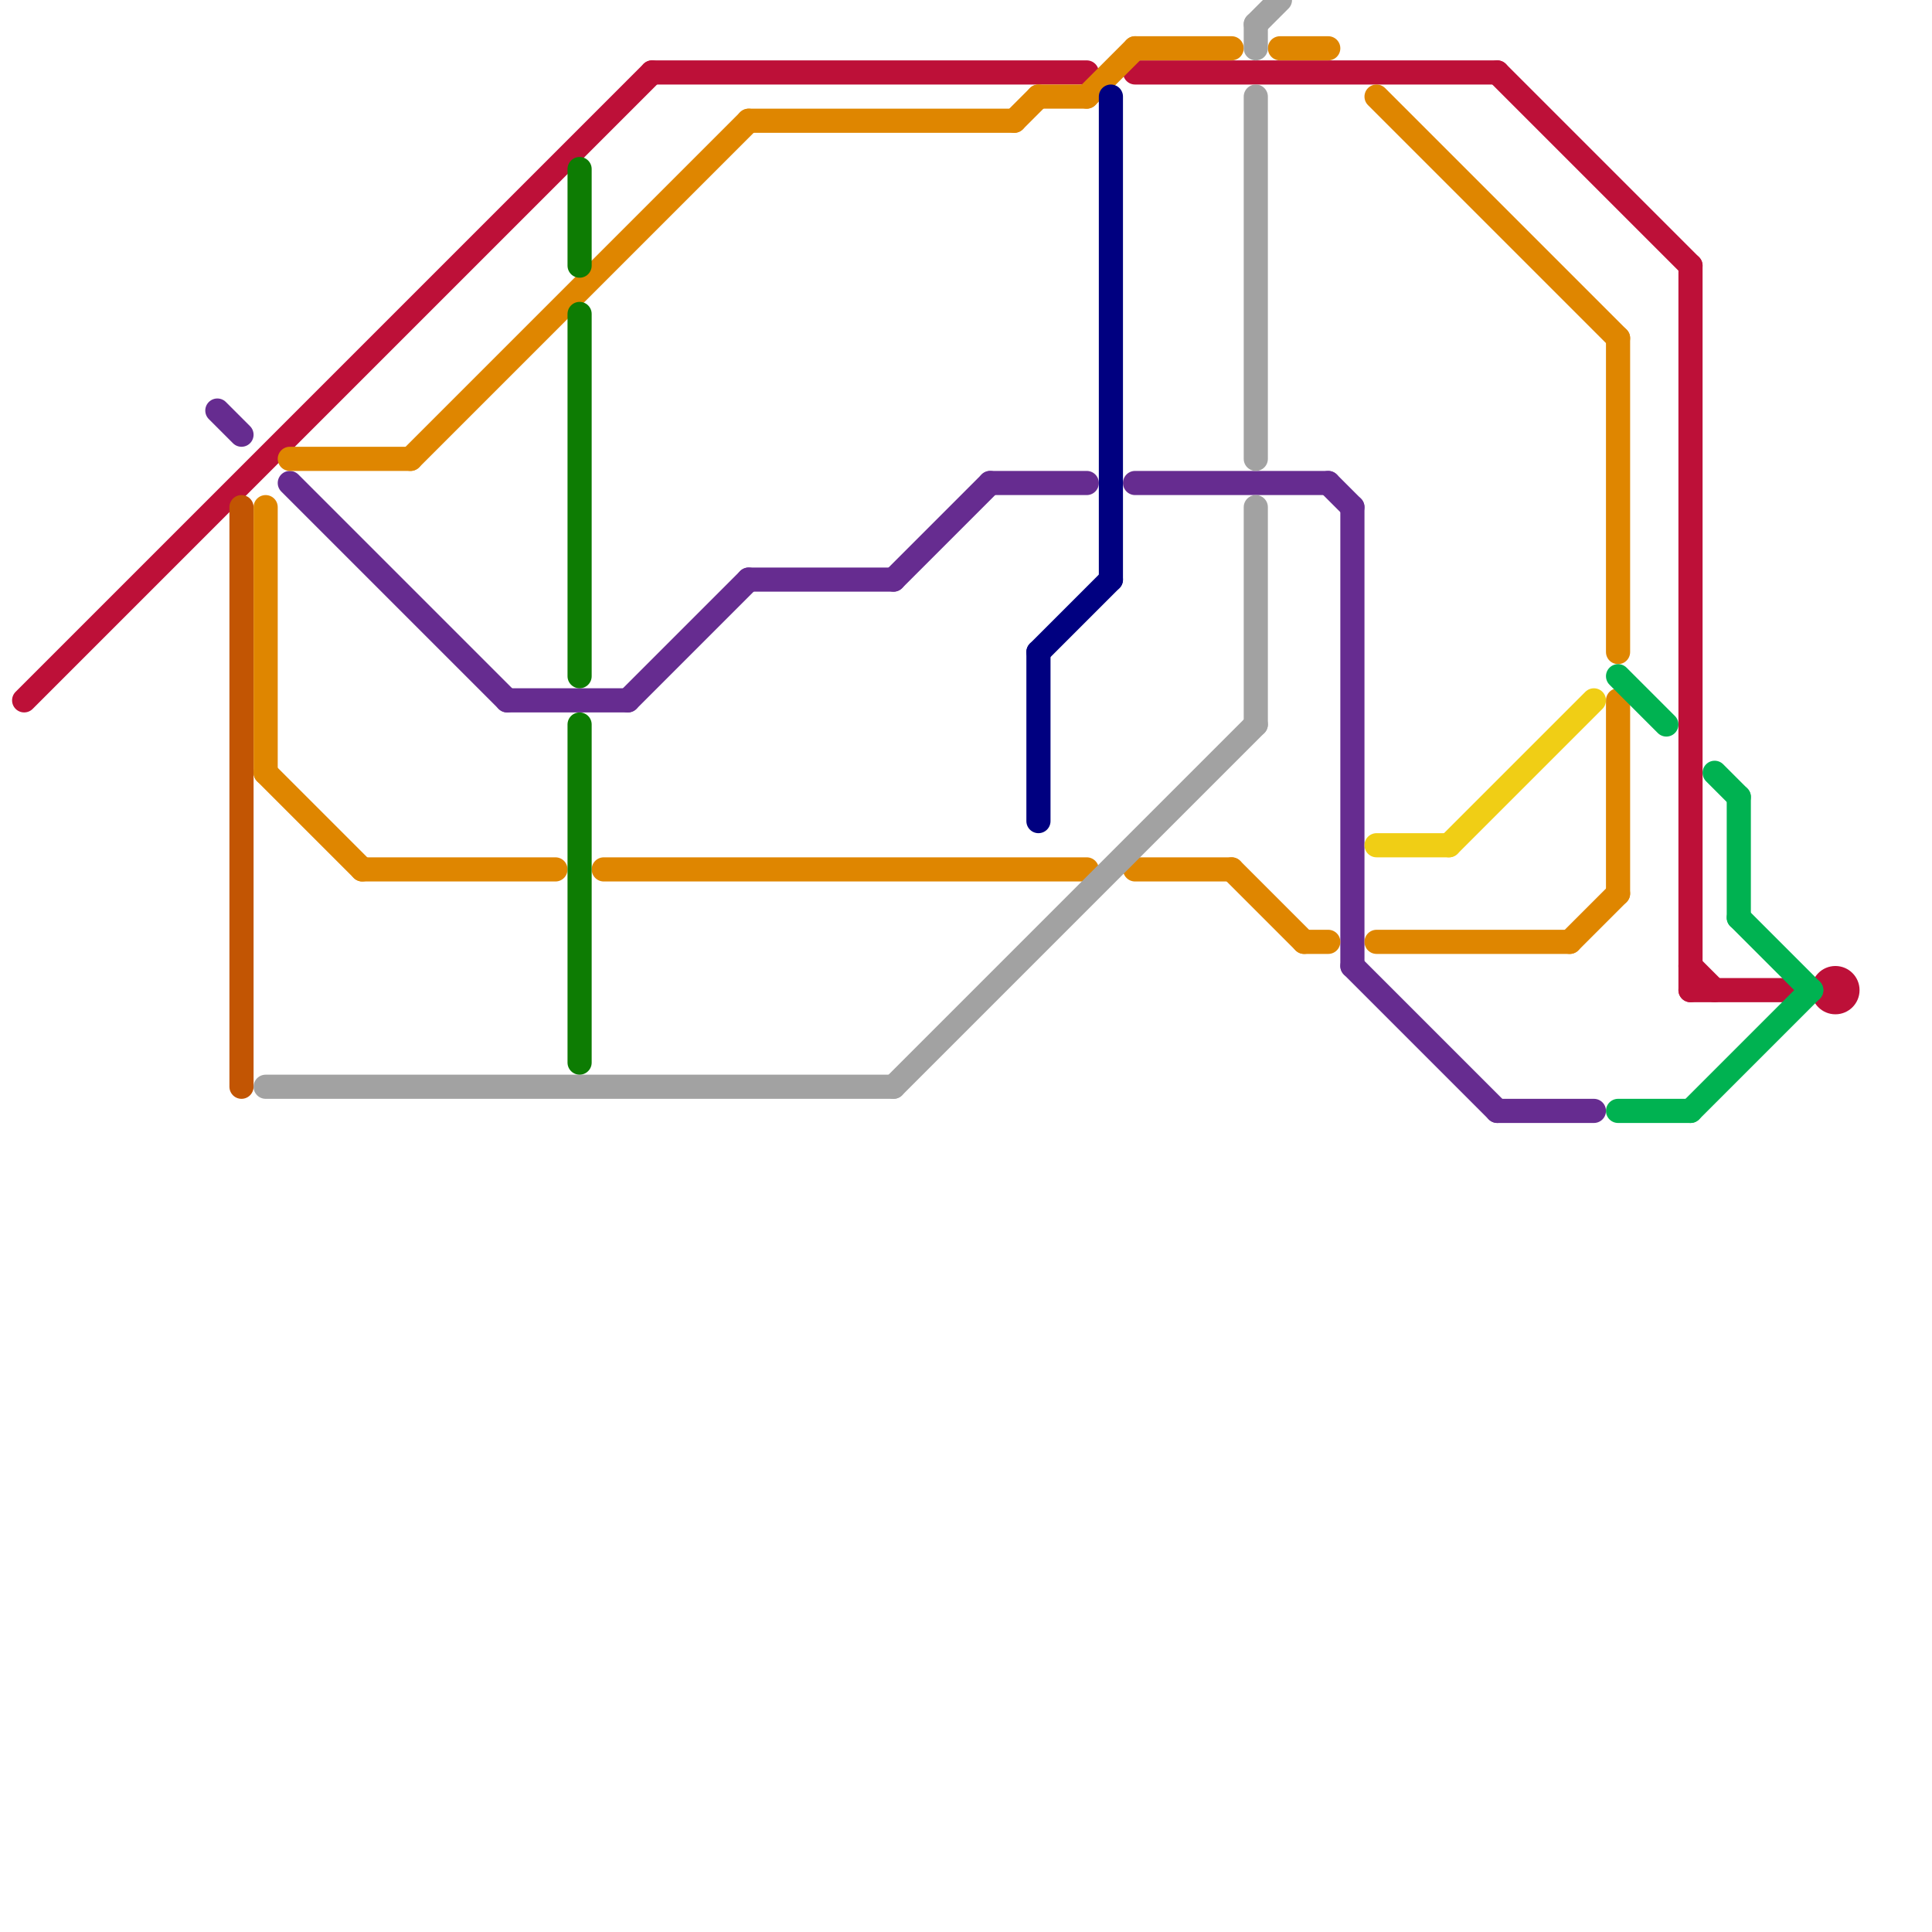 
<svg version="1.1" xmlns="http://www.w3.org/2000/svg" viewBox="0 0 80 80">
<style>text { font: 1px Helvetica; font-weight: 600; white-space: pre; dominant-baseline: central; } line { stroke-width: 1; fill: none; stroke-linecap: round; stroke-linejoin: round; } .c0 { stroke: #bd1038 } .c1 { stroke: #662c90 } .c2 { stroke: #c25503 } .c3 { stroke: #df8600 } .c4 { stroke: #a2a2a2 } .c5 { stroke: #0d7c03 } .c6 { stroke: #000080 } .c7 { stroke: #f0ce15 } .c8 { stroke: #00b251 }</style><defs><g id="wm-xf"><circle r="1.2" fill="#000"/><circle r="0.9" fill="#fff"/><circle r="0.6" fill="#000"/><circle r="0.3" fill="#fff"/></g><g id="wm"><circle r="0.6" fill="#000"/><circle r="0.3" fill="#fff"/></g></defs><line class="c0" x1="47" y1="3" x2="62" y2="3"/><line class="c0" x1="62" y1="3" x2="70" y2="11"/><line class="c0" x1="70" y1="41" x2="74" y2="41"/><line class="c0" x1="70" y1="40" x2="71" y2="41"/><line class="c0" x1="1" y1="29" x2="27" y2="3"/><line class="c0" x1="70" y1="11" x2="70" y2="41"/><line class="c0" x1="27" y1="3" x2="45" y2="3"/><circle cx="76" cy="41" r="1" fill="#bd1038" /><line class="c1" x1="31" y1="24" x2="37" y2="24"/><line class="c1" x1="55" y1="20" x2="56" y2="21"/><line class="c1" x1="9" y1="17" x2="10" y2="18"/><line class="c1" x1="12" y1="20" x2="21" y2="29"/><line class="c1" x1="62" y1="46" x2="66" y2="46"/><line class="c1" x1="47" y1="20" x2="55" y2="20"/><line class="c1" x1="56" y1="21" x2="56" y2="40"/><line class="c1" x1="56" y1="40" x2="62" y2="46"/><line class="c1" x1="21" y1="29" x2="26" y2="29"/><line class="c1" x1="26" y1="29" x2="31" y2="24"/><line class="c1" x1="41" y1="20" x2="45" y2="20"/><line class="c1" x1="37" y1="24" x2="41" y2="20"/><line class="c2" x1="10" y1="21" x2="10" y2="45"/><line class="c3" x1="53" y1="2" x2="55" y2="2"/><line class="c3" x1="43" y1="4" x2="45" y2="4"/><line class="c3" x1="11" y1="21" x2="11" y2="32"/><line class="c3" x1="57" y1="39" x2="65" y2="39"/><line class="c3" x1="67" y1="29" x2="67" y2="37"/><line class="c3" x1="12" y1="19" x2="17" y2="19"/><line class="c3" x1="51" y1="36" x2="54" y2="39"/><line class="c3" x1="15" y1="36" x2="23" y2="36"/><line class="c3" x1="25" y1="36" x2="45" y2="36"/><line class="c3" x1="45" y1="4" x2="47" y2="2"/><line class="c3" x1="47" y1="36" x2="51" y2="36"/><line class="c3" x1="42" y1="5" x2="43" y2="4"/><line class="c3" x1="54" y1="39" x2="55" y2="39"/><line class="c3" x1="47" y1="2" x2="51" y2="2"/><line class="c3" x1="67" y1="14" x2="67" y2="27"/><line class="c3" x1="31" y1="5" x2="42" y2="5"/><line class="c3" x1="65" y1="39" x2="67" y2="37"/><line class="c3" x1="11" y1="32" x2="15" y2="36"/><line class="c3" x1="17" y1="19" x2="31" y2="5"/><line class="c3" x1="57" y1="4" x2="67" y2="14"/><line class="c4" x1="11" y1="45" x2="37" y2="45"/><line class="c4" x1="52" y1="1" x2="52" y2="2"/><line class="c4" x1="37" y1="45" x2="52" y2="30"/><line class="c4" x1="52" y1="21" x2="52" y2="30"/><line class="c4" x1="52" y1="1" x2="53" y2="0"/><line class="c4" x1="52" y1="4" x2="52" y2="19"/><line class="c5" x1="24" y1="30" x2="24" y2="44"/><line class="c5" x1="24" y1="7" x2="24" y2="11"/><line class="c5" x1="24" y1="13" x2="24" y2="28"/><line class="c6" x1="43" y1="27" x2="43" y2="34"/><line class="c6" x1="46" y1="4" x2="46" y2="24"/><line class="c6" x1="43" y1="27" x2="46" y2="24"/><line class="c7" x1="60" y1="35" x2="66" y2="29"/><line class="c7" x1="57" y1="35" x2="60" y2="35"/><line class="c8" x1="70" y1="46" x2="75" y2="41"/><line class="c8" x1="67" y1="28" x2="69" y2="30"/><line class="c8" x1="72" y1="38" x2="75" y2="41"/><line class="c8" x1="72" y1="33" x2="72" y2="38"/><line class="c8" x1="71" y1="32" x2="72" y2="33"/><line class="c8" x1="67" y1="46" x2="70" y2="46"/>
</svg>
